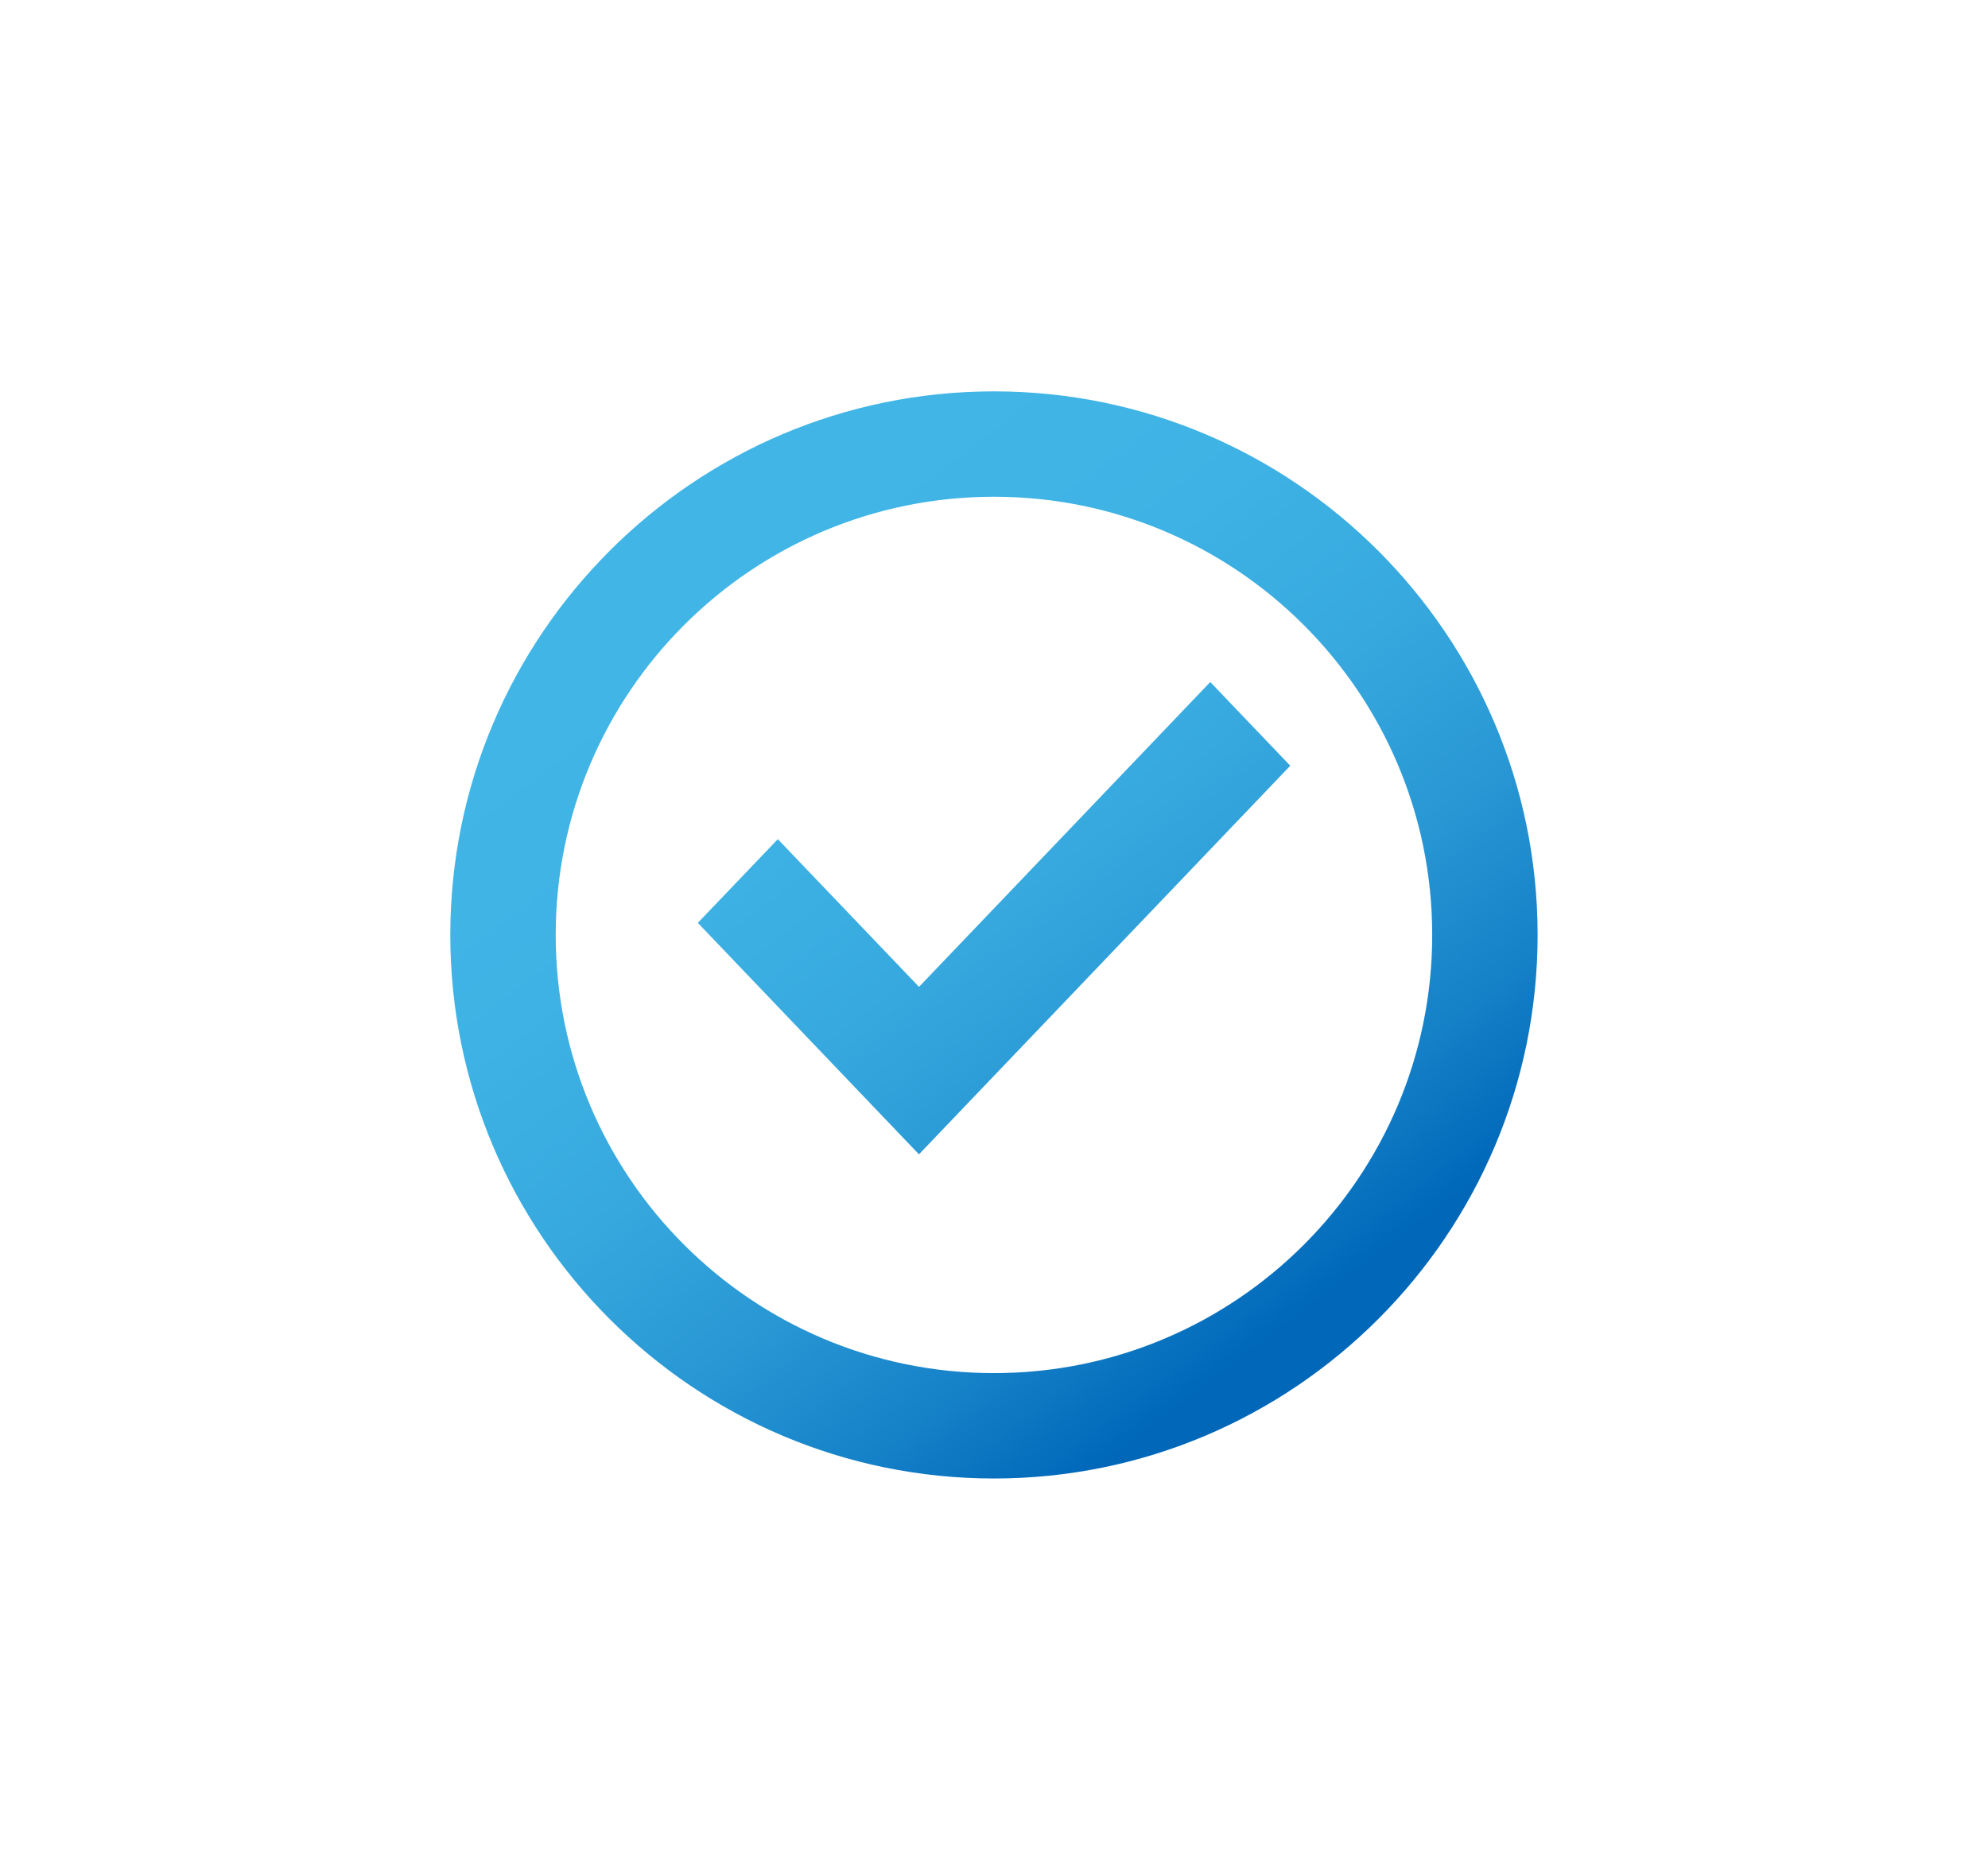 <?xml version="1.0" encoding="UTF-8"?><svg id="a" xmlns="http://www.w3.org/2000/svg" xmlns:xlink="http://www.w3.org/1999/xlink" viewBox="0 0 212.75 200.14"><defs><style>.d{fill:url(#b);}.d,.e{stroke-width:0px;}.e{fill:url(#c);}</style><linearGradient id="b" x1="142.82" y1="138.25" x2="81.02" y2="57.06" gradientUnits="userSpaceOnUse"><stop offset="0" stop-color="#0067b9"/><stop offset=".15" stop-color="#1480c7"/><stop offset=".33" stop-color="#2897d4"/><stop offset=".52" stop-color="#36a8de"/><stop offset=".74" stop-color="#3eb2e4"/><stop offset="1" stop-color="#41b6e6"/></linearGradient><linearGradient id="c" x1="138.15" y1="141.81" x2="76.34" y2="60.62" xlink:href="#b"/></defs><path class="d" d="m98.34,123.55l-23.66-24.77,8.56-8.96,15.11,15.81,31.17-32.63,8.56,8.96-39.73,41.59Z"/><path class="e" d="m106.37,41.89c-32.08,0-58.18,26.1-58.18,58.18s26.1,58.18,58.18,58.18,58.18-26.1,58.18-58.18-26.1-58.18-58.18-58.18Zm0,105.08c-25.9,0-46.9-21-46.9-46.9s21-46.9,46.9-46.9,46.9,21,46.9,46.9-21,46.9-46.9,46.9Z"/></svg>